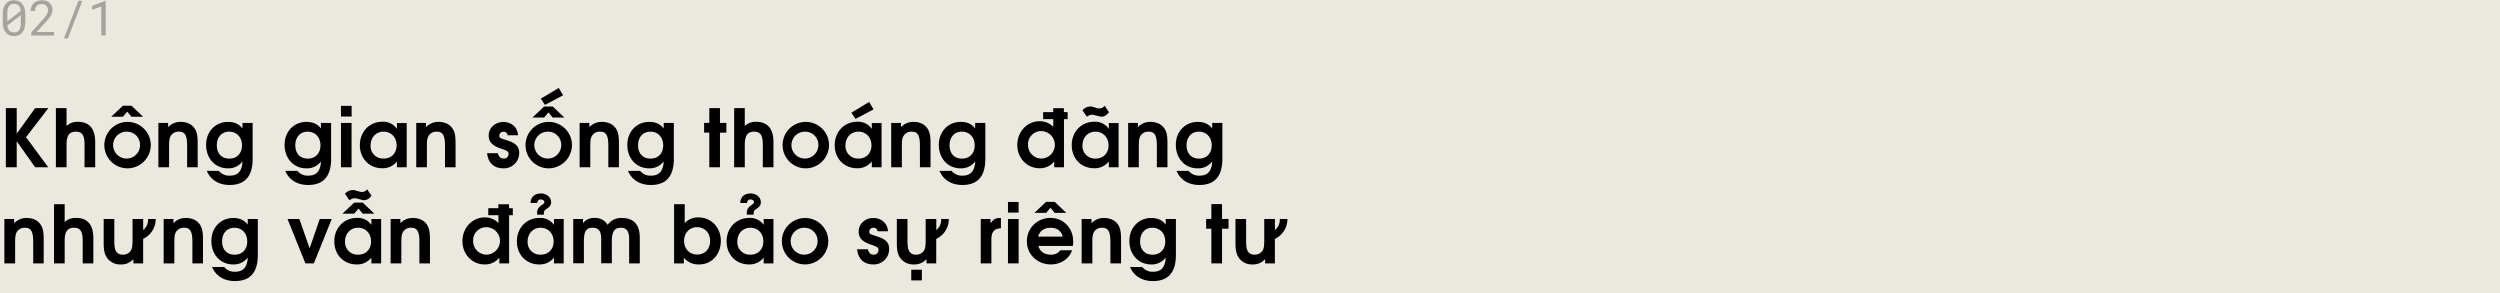 <svg id="Mobile" xmlns="http://www.w3.org/2000/svg" viewBox="0 0 1280 150"><title>ARCH template</title><rect x="-16" y="-65" width="1307" height="892" fill="#eae8df"/><path d="M18,85.65,8.56,72.33V85.65H3V55.35H8.56V68.43L18,55.35h6.77L13.32,70.24l11.4,15.41Z"/><path d="M43.29,85.65V74.05c0-4.76-1.23-6.64-4.43-6.64s-4.79,1.72-4.79,6.72V85.65H28.61V55.35h5.46V64.5a8.07,8.07,0,0,1,5.78-2.14c5.45,0,8.89,3,8.89,10.46V85.65Z"/><path d="M65.1,86.19A11.89,11.89,0,1,1,77.2,74.46,12,12,0,0,1,65.1,86.19Zm2.22-26.41-2.18-2.62-2.21,2.62h-6l6-5.66h4.39l5.94,5.66ZM65.1,67.41a6.89,6.89,0,1,0,6.6,6.89A6.74,6.74,0,0,0,65.1,67.41Z"/><path d="M95.81,85.65V74.54c0-6.07-1.64-7.13-4.34-7.13a4.58,4.58,0,0,0-4,2.09c-.7,1.11-.9,2.42-.9,5.45v10.7H81.09V62.94h5v2.17a8.41,8.41,0,0,1,6.39-2.7c3.16,0,5.62,1.14,7.1,3.28,1.23,1.76,1.63,3.73,1.63,7.79V85.65Z"/><path d="M117.58,94.71c-5.57,0-9.84-2.66-11.68-7.21h6.19a6.8,6.8,0,0,0,5.7,2.42c4.06,0,6.15-2.38,6.35-7.26a8.86,8.86,0,0,1-7.46,3.53c-6.48,0-11.15-5-11.15-12.06,0-6.72,4.76-11.72,11.19-11.72,3.28,0,5.74,1.1,7.42,3.4V62.94h5.21V81.35C129.35,91.11,124.63,94.71,117.58,94.71Zm-.24-27.3c-3.82,0-6.32,2.79-6.32,7s2.5,6.8,6.4,6.8,6.48-2.7,6.48-6.8S121.23,67.41,117.34,67.41Z"/><path d="M157.76,94.71c-5.57,0-9.84-2.66-11.68-7.21h6.19a6.79,6.79,0,0,0,5.7,2.42c4.06,0,6.15-2.38,6.35-7.26a8.86,8.86,0,0,1-7.46,3.53c-6.48,0-11.15-5-11.15-12.06,0-6.72,4.75-11.72,11.19-11.72,3.28,0,5.74,1.1,7.42,3.4V62.94h5.21V81.35C169.53,91.11,164.81,94.71,157.76,94.71Zm-.24-27.3c-3.82,0-6.32,2.79-6.32,7s2.5,6.8,6.4,6.8,6.48-2.7,6.48-6.8S161.41,67.41,157.52,67.41Z"/><path d="M174.57,85.65V62.94H180V85.65Zm0-26V54.21h5.46v5.45Z"/><path d="M203.23,85.65v-3a9.15,9.15,0,0,1-7.54,3.49c-6.65,0-11.44-5-11.44-11.81s4.83-12,11.56-12A8.44,8.44,0,0,1,203.23,66v-3h5V85.65Zm-6.85-18.24c-3.89,0-6.64,3-6.64,7.09a6.38,6.38,0,0,0,6.72,6.68c4.15,0,6.61-3,6.61-6.72C203.07,70.32,200.28,67.41,196.38,67.41Z"/><path d="M227.83,85.65V74.54c0-6.07-1.64-7.13-4.35-7.13a4.57,4.57,0,0,0-4,2.09c-.7,1.11-.91,2.42-.91,5.45v10.7h-5.45V62.94h5v2.17a8.45,8.45,0,0,1,6.4-2.7c3.16,0,5.62,1.14,7.09,3.28,1.23,1.76,1.64,3.73,1.64,7.79V85.65Z"/><path d="M257.72,86.19c-4.51,0-7.75-2.46-8.33-7.75h5.5c.53,1.92,1.43,2.74,3,2.74A2.29,2.29,0,0,0,260.38,79c0-1.31-.2-1.68-3.85-2.91-4.51-1.52-6.32-3.4-6.32-6.73,0-3.89,3.33-6.92,7.55-6.92,3.85,0,7.26,2.54,7.46,6.8h-5.33a2,2,0,0,0-2.13-1.8,2,2,0,0,0-2.09,1.92c0,1.19.12,1.28,3.85,2.46,4.76,1.48,6.31,3.28,6.31,6.65A7.85,7.85,0,0,1,257.72,86.19Z"/><path d="M280.76,86.19a11.89,11.89,0,1,1,12.09-11.73A12,12,0,0,1,280.76,86.19Zm2.21-26-2.17-2.62-2.21,2.62h-6l6-5.66H283l5.95,5.66Zm-2.21,7.22a6.89,6.89,0,1,0,6.6,6.89A6.73,6.73,0,0,0,280.76,67.41ZM279,53.71l-2.1-3.19,9.19-5.5,2.21,3.77Z"/><path d="M311.47,85.65V74.54c0-6.07-1.64-7.13-4.35-7.13a4.59,4.59,0,0,0-4,2.09c-.69,1.11-.9,2.42-.9,5.45v10.7h-5.45V62.94h5v2.17a8.45,8.45,0,0,1,6.4-2.7c3.16,0,5.62,1.14,7.09,3.28,1.23,1.76,1.64,3.73,1.64,7.79V85.65Z"/><path d="M333.24,94.71c-5.58,0-9.84-2.66-11.69-7.21h6.2a6.77,6.77,0,0,0,5.69,2.42c4.06,0,6.15-2.38,6.36-7.26a8.86,8.86,0,0,1-7.46,3.53c-6.48,0-11.15-5-11.15-12.06,0-6.72,4.75-11.72,11.19-11.72,3.28,0,5.74,1.1,7.42,3.4V62.94H345V81.35C345,91.11,340.29,94.71,333.24,94.71ZM333,67.41c-3.81,0-6.31,2.79-6.31,7s2.5,6.8,6.4,6.8,6.47-2.7,6.47-6.8S336.89,67.41,333,67.41Z"/><path d="M368.62,67.9V85.65h-5.45V67.9H360.5v-5h2.67V55.35h5.45v7.59h3.28v5Z"/><path d="M390.56,85.65V74.05c0-4.76-1.23-6.64-4.43-6.64s-4.8,1.72-4.8,6.72V85.65h-5.45V55.35h5.45V64.5a8.08,8.08,0,0,1,5.78-2.14c5.46,0,8.9,3,8.9,10.46V85.65Z"/><path d="M412.37,86.19a11.89,11.89,0,1,1,12.09-11.73A12,12,0,0,1,412.37,86.19Zm0-18.78A6.89,6.89,0,1,0,419,74.3,6.73,6.73,0,0,0,412.37,67.41Z"/><path d="M446.36,85.65v-3a9.16,9.16,0,0,1-7.55,3.49c-6.64,0-11.44-5-11.44-11.81s4.84-12,11.57-12A8.44,8.44,0,0,1,446.36,66v-3h5V85.65Zm-6.85-18.24c-3.9,0-6.64,3-6.64,7.09a6.37,6.37,0,0,0,6.72,6.68c4.14,0,6.6-3,6.6-6.72C446.19,70.32,443.4,67.41,439.51,67.41ZM438,60.89l-2.09-3.2L445,52.2,447.26,56Z"/><path d="M471,85.65V74.54c0-6.07-1.64-7.13-4.35-7.13a4.59,4.59,0,0,0-4,2.09c-.69,1.11-.9,2.42-.9,5.45v10.7h-5.45V62.94h5v2.17a8.43,8.43,0,0,1,6.4-2.7c3.15,0,5.61,1.14,7.09,3.28,1.23,1.76,1.64,3.73,1.64,7.79V85.65Z"/><path d="M492.73,94.71c-5.58,0-9.84-2.66-11.69-7.21h6.19a6.8,6.8,0,0,0,5.7,2.42c4.06,0,6.15-2.38,6.36-7.26a8.89,8.89,0,0,1-7.47,3.53c-6.47,0-11.15-5-11.15-12.06,0-6.72,4.76-11.72,11.2-11.72,3.28,0,5.74,1.1,7.42,3.4V62.94h5.2V81.35C504.49,91.11,499.78,94.71,492.73,94.71Zm-.25-27.3c-3.81,0-6.31,2.79-6.31,7s2.5,6.8,6.39,6.8,6.48-2.7,6.48-6.8S496.38,67.41,492.48,67.41Z"/><path d="M544.75,61V85.65h-5v-3a9.26,9.26,0,0,1-7.5,3.49c-6.44,0-11.4-5.21-11.4-11.94s5-12.13,11.4-12.13a9.45,9.45,0,0,1,7,2.87V61h-5.16V57.4h5.16v-2h5.45v2h1.93V61ZM533,67.12A6.69,6.69,0,0,0,526.35,74a6.89,6.89,0,0,0,6.76,7.17A7,7,0,0,0,533,67.12Z"/><path d="M567.71,85.65v-3a9.13,9.13,0,0,1-7.54,3.49c-6.64,0-11.44-5-11.44-11.81s4.84-12,11.56-12A8.43,8.43,0,0,1,567.71,66v-3h5V85.65Zm-3.77-25.91c-1,0-3.85-1-4.63-1-1,0-1.31.12-2.87,1l-2.22-3.28a5.34,5.34,0,0,1,4.23-1.93c1,0,3.28,1,4.38,1a3.42,3.42,0,0,0,2.75-1.4l2.22,3.33C566.48,59.08,565.38,59.74,563.94,59.74Zm-3.07,7.67c-3.9,0-6.65,3-6.65,7.09A6.38,6.38,0,0,0,561,81.18c4.14,0,6.6-3,6.6-6.72C567.55,70.32,564.76,67.41,560.87,67.41Z"/><path d="M592.31,85.65V74.54c0-6.07-1.64-7.13-4.34-7.13a4.59,4.59,0,0,0-4,2.09c-.7,1.11-.9,2.42-.9,5.45v10.7h-5.46V62.94h5v2.17a8.43,8.43,0,0,1,6.39-2.7c3.16,0,5.62,1.14,7.1,3.28,1.23,1.76,1.64,3.73,1.64,7.79V85.65Z"/><path d="M614.08,94.71c-5.57,0-9.83-2.66-11.68-7.21h6.19a6.8,6.8,0,0,0,5.7,2.42c4.06,0,6.15-2.38,6.35-7.26a8.86,8.86,0,0,1-7.46,3.53c-6.47,0-11.15-5-11.15-12.06,0-6.72,4.76-11.72,11.19-11.72,3.28,0,5.74,1.1,7.42,3.4V62.94h5.21V81.35C625.85,91.11,621.14,94.71,614.08,94.71Zm-.24-27.3c-3.81,0-6.32,2.79-6.32,7s2.51,6.8,6.4,6.8,6.48-2.7,6.48-6.8S617.73,67.41,613.84,67.41Z"/><path d="M17,134.85V123.74c0-6.07-1.64-7.13-4.35-7.13a4.6,4.6,0,0,0-4,2.09c-.69,1.11-.9,2.42-.9,5.45v10.7H2.24V112.14h5v2.17a8.45,8.45,0,0,1,6.4-2.7c3.16,0,5.62,1.14,7.09,3.28,1.23,1.76,1.64,3.73,1.64,7.79v12.17Z"/><path d="M42.34,134.85v-11.6c0-4.76-1.23-6.64-4.43-6.64s-4.8,1.72-4.8,6.72v11.52H27.66v-30.3h5.45v9.15a8.08,8.08,0,0,1,5.78-2.14c5.46,0,8.9,3,8.9,10.46v12.83Z"/><path d="M73.29,122.31v12.54h-5v-2.17a8.22,8.22,0,0,1-6.52,2.71A8.13,8.13,0,0,1,54.8,132c-1.27-1.88-1.72-3.85-1.72-7.7V112.14h5.45v11.11c0,3,.33,4.72,1.11,5.7a3.73,3.73,0,0,0,3.2,1.43A4.65,4.65,0,0,0,67,128.29c.65-1,.86-2.46.86-5.45v-10.7h5.45v5.66a6.88,6.88,0,0,0,2.5-5.66h3.9A11.14,11.14,0,0,1,73.29,122.31Z"/><path d="M98.51,134.85V123.74c0-6.07-1.64-7.13-4.35-7.13a4.59,4.59,0,0,0-4,2.09c-.69,1.11-.9,2.42-.9,5.45v10.7H83.79V112.14h5v2.17a8.43,8.43,0,0,1,6.4-2.7c3.15,0,5.61,1.14,7.09,3.28,1.23,1.76,1.64,3.73,1.64,7.79v12.17Z"/><path d="M120.28,143.91c-5.58,0-9.84-2.66-11.69-7.21h6.19a6.8,6.8,0,0,0,5.7,2.42c4.06,0,6.15-2.38,6.36-7.26a8.88,8.88,0,0,1-7.46,3.53c-6.48,0-11.16-5-11.16-12.06,0-6.72,4.76-11.72,11.2-11.72,3.28,0,5.74,1.1,7.42,3.4v-2.87H132v18.41C132,140.31,127.33,143.91,120.28,143.91Zm-.25-27.3c-3.81,0-6.31,2.79-6.31,7s2.5,6.8,6.39,6.8,6.48-2.7,6.48-6.8S123.93,116.61,120,116.61Z"/><path d="M160.7,134.85h-4.34l-9.15-22.71h6.07l5.25,15,5.17-15h6.14Z"/><path d="M190.14,134.85V131.9a9.15,9.15,0,0,1-7.54,3.49c-6.64,0-11.44-5-11.44-11.81s4.84-12,11.56-12a8.44,8.44,0,0,1,7.42,3.56v-3h5v22.71Zm-4.43-25.46-2.17-2.62-2.21,2.62h-6l6-5.66h4.38l5.95,5.66Zm.66-6.89c-1,0-3.86-1-4.63-1-1,0-1.32.12-2.87,1l-2.22-3.28a5.31,5.31,0,0,1,4.23-1.92c1,0,3.28,1,4.38,1A3.44,3.44,0,0,0,188,96.93l2.21,3.32C188.91,101.85,187.8,102.5,186.37,102.5Zm-3.08,14.11c-3.89,0-6.64,3-6.64,7.09a6.38,6.38,0,0,0,6.73,6.68c4.14,0,6.6-2.95,6.6-6.72C190,119.52,187.19,116.61,183.29,116.61Z"/><path d="M214.74,134.85V123.74c0-6.07-1.64-7.13-4.35-7.13a4.57,4.57,0,0,0-4,2.09c-.7,1.11-.91,2.42-.91,5.45v10.7H200V112.14h5v2.17a8.45,8.45,0,0,1,6.4-2.7c3.16,0,5.62,1.14,7.09,3.28,1.23,1.76,1.64,3.73,1.64,7.79v12.17Z"/><path d="M260.66,110.17v24.68h-5V131.9a9.3,9.3,0,0,1-7.51,3.49c-6.43,0-11.39-5.21-11.39-11.94s5-12.13,11.39-12.13a9.47,9.47,0,0,1,7.06,2.87v-4H250V106.6h5.17v-2h5.45v2h1.93v3.57Zm-11.77,6.15a6.69,6.69,0,0,0-6.64,6.89,6.89,6.89,0,0,0,6.77,7.17,7,7,0,0,0-.13-14.06Z"/><path d="M283.62,134.85V131.9a9.15,9.15,0,0,1-7.55,3.49c-6.64,0-11.43-5-11.43-11.81s4.83-12,11.56-12a8.44,8.44,0,0,1,7.42,3.56v-3h5v22.71Zm-6.85-18.24c-3.89,0-6.64,3-6.64,7.09a6.38,6.38,0,0,0,6.72,6.68c4.14,0,6.6-2.95,6.6-6.72C283.45,119.52,280.67,116.61,276.77,116.61Zm3-9.6c-1.15.78-1.32,1.19-1.32,2.91H275v-.61c0-2.21.61-3.12,2.83-4.63a1.63,1.63,0,0,0,.86-1.23c0-.74-.74-1.32-1.85-1.32s-1.56.58-1.76,1.81h-3.44c.16-3.57,2.62-4.88,5.29-4.88,2.95,0,5.24,1.93,5.24,4.47C282.18,104.88,281.57,105.82,279.81,107Z"/><path d="M322.12,134.85V122.39c0-4.55-1.72-5.78-4.27-5.78-3,0-4.59,1.64-4.59,7v11.19h-5.45V122.39c0-4.47-1.56-5.78-4.43-5.78-3.16,0-4.43,1.68-4.43,7v11.19H293.5V112.14h5v2.13a6.78,6.78,0,0,1,5.91-2.66,7.1,7.1,0,0,1,6.68,3.52,8.33,8.33,0,0,1,7.3-3.52c6,0,9.18,3.32,9.18,10.12v13.12Z"/><path d="M358,135.39a9.62,9.62,0,0,1-7.87-3.45v2.91h-5v-30.3h5.45v9.68a9,9,0,0,1,7.05-2.91c6.52,0,11.44,5.16,11.44,12S364.43,135.39,358,135.39Zm-1.15-19.07c-3.81,0-6.6,2.91-6.6,7s2.79,7,6.73,7,6.6-2.87,6.6-7S360.78,116.32,356.88,116.32Z"/><path d="M391,134.85V131.9a9.16,9.16,0,0,1-7.55,3.49c-6.64,0-11.44-5-11.44-11.81s4.84-12,11.57-12a8.44,8.44,0,0,1,7.42,3.56v-3h5v22.71Zm-6.85-18.24c-3.9,0-6.64,3-6.64,7.09a6.37,6.37,0,0,0,6.72,6.68c4.14,0,6.6-2.95,6.6-6.72C390.87,119.52,388.08,116.61,384.19,116.61Zm3-9.6c-1.14.78-1.31,1.19-1.31,2.91h-3.48v-.61c0-2.21.61-3.12,2.82-4.63a1.62,1.62,0,0,0,.87-1.23c0-.74-.74-1.32-1.85-1.32s-1.56.58-1.76,1.81h-3.45c.17-3.57,2.63-4.88,5.29-4.88,3,0,5.25,1.93,5.25,4.47C389.6,104.88,389,105.82,387.22,107Z"/><path d="M412,135.39a11.89,11.89,0,1,1,12.09-11.73A12,12,0,0,1,412,135.39Zm0-18.78a6.89,6.89,0,1,0,6.6,6.89A6.73,6.73,0,0,0,412,116.61Z"/><path d="M447.17,135.39c-4.52,0-7.75-2.46-8.33-7.75h5.5c.53,1.92,1.43,2.74,3,2.74a2.29,2.29,0,0,0,2.46-2.21c0-1.31-.2-1.68-3.85-2.91-4.51-1.52-6.32-3.4-6.32-6.73,0-3.89,3.32-6.92,7.55-6.92,3.85,0,7.25,2.54,7.46,6.8h-5.33a2,2,0,0,0-2.13-1.8,2,2,0,0,0-2.1,1.92c0,1.19.13,1.28,3.86,2.46,4.75,1.48,6.31,3.28,6.31,6.65A7.85,7.85,0,0,1,447.17,135.39Z"/><path d="M479.35,122.31v12.54h-5v-2.17a8.23,8.23,0,0,1-6.52,2.71,8.12,8.12,0,0,1-6.93-3.37c-1.27-1.88-1.72-3.85-1.72-7.7V112.14h5.45v11.11c0,3,.33,4.72,1.11,5.7a3.71,3.71,0,0,0,3.19,1.43,4.65,4.65,0,0,0,4.15-2.09c.65-1,.86-2.46.86-5.45v-10.7h5.45v5.66a6.88,6.88,0,0,0,2.5-5.66h3.9A11.15,11.15,0,0,1,479.35,122.31Zm-12.79,21.24v-5.46H472v5.46Z"/><path d="M507.6,122.23v12.62h-5.46V112.14h5v2.21c1.43-2.09,2.58-2.74,4.92-2.74h.41v5.24C509.2,116.94,507.6,118.7,507.6,122.23Z"/><path d="M516.08,134.85V112.14h5.46v22.71Zm0-26v-5.45h5.45v5.45Z"/><path d="M549.25,125.91H531.66c.66,2.75,3,4.47,6.28,4.47a5.77,5.77,0,0,0,5-2.25h5.94c-1.51,4.67-6.23,7.26-10.82,7.26-6.93,0-12.3-5.17-12.3-11.81a11.88,11.88,0,0,1,12-12c6.77,0,11.73,5.16,11.73,12.21A8.48,8.48,0,0,1,549.25,125.91ZM540,109l-2.18-2.62L535.6,109h-6l6-5.66H540l5.94,5.66Zm-2.18,7.63c-3.23,0-5.45,1.6-6.31,4.51h12.59C543.39,118.21,541.18,116.61,537.81,116.61Z"/><path d="M568.52,134.85V123.74c0-6.07-1.64-7.13-4.34-7.13a4.59,4.59,0,0,0-4,2.09c-.7,1.11-.9,2.42-.9,5.45v10.7H553.8V112.14h5.05v2.17a8.43,8.43,0,0,1,6.39-2.7c3.16,0,5.62,1.14,7.1,3.28,1.23,1.76,1.64,3.73,1.64,7.79v12.17Z"/><path d="M590.29,143.91c-5.57,0-9.84-2.66-11.68-7.21h6.19a6.8,6.8,0,0,0,5.7,2.42c4.06,0,6.15-2.38,6.35-7.26a8.86,8.86,0,0,1-7.46,3.53c-6.48,0-11.15-5-11.15-12.06,0-6.72,4.76-11.72,11.19-11.72,3.28,0,5.74,1.1,7.42,3.4v-2.87h5.21v18.41C602.06,140.31,597.35,143.91,590.29,143.91Zm-.24-27.3c-3.82,0-6.32,2.79-6.32,7s2.5,6.8,6.4,6.8,6.48-2.7,6.48-6.8S593.94,116.61,590.05,116.61Z"/><path d="M625.68,117.1v17.75h-5.46V117.1h-2.66v-5h2.66v-7.59h5.46v7.59H629v5Z"/><path d="M652.74,122.31v12.54h-5v-2.17a8.22,8.22,0,0,1-6.52,2.71,8.1,8.1,0,0,1-6.92-3.37c-1.28-1.88-1.73-3.85-1.73-7.7V112.14H638v11.11c0,3,.32,4.72,1.1,5.7a3.74,3.74,0,0,0,3.2,1.43,4.64,4.64,0,0,0,4.14-2.09c.66-1,.86-2.46.86-5.45v-10.7h5.46v5.66a6.88,6.88,0,0,0,2.5-5.66h3.89A11.15,11.15,0,0,1,652.74,122.31Z"/><g opacity="0.3"><path d="M12.54,14.38a6.31,6.31,0,0,1-1.13,2.22A4.62,4.62,0,0,1,9.62,18a6,6,0,0,1-2.43.46A6.1,6.1,0,0,1,4.76,18,4.67,4.67,0,0,1,2.94,16.6a6,6,0,0,1-1.13-2.2,10.09,10.09,0,0,1-.39-3V7.21a10.18,10.18,0,0,1,.39-3A6.27,6.27,0,0,1,2.94,2,4.7,4.7,0,0,1,4.74.6,6.08,6.08,0,0,1,7.17.14,6.14,6.14,0,0,1,9.6.6,5,5,0,0,1,11.41,2,6.44,6.44,0,0,1,12.54,4.2a10.89,10.89,0,0,1,.39,3v4.16A11,11,0,0,1,12.54,14.38ZM10.61,5.6a6.8,6.8,0,0,0-.33-1.55A3.35,3.35,0,0,0,9.6,2.92a2.47,2.47,0,0,0-1-.69A3.9,3.9,0,0,0,7.17,2a3.85,3.85,0,0,0-1.43.25,2.67,2.67,0,0,0-1,.72A3.81,3.81,0,0,0,4,4.52a8.14,8.14,0,0,0-.25,2.19v4.21Zm.05,3.72V7.77L3.75,13.05a5.12,5.12,0,0,0,.39,1.55,3.19,3.19,0,0,0,.73,1.12,2.5,2.5,0,0,0,1,.63,3.68,3.68,0,0,0,1.32.25,3.59,3.59,0,0,0,1.37-.23,2.67,2.67,0,0,0,1-.67,3.56,3.56,0,0,0,.82-1.56,8.66,8.66,0,0,0,.27-2.27Z"/><path d="M16,18.17V16.6l5.82-6.47a17.87,17.87,0,0,0,1.31-1.54A9.75,9.75,0,0,0,24,7.34a5,5,0,0,0,.45-1.06,4.73,4.73,0,0,0,.14-1A3.77,3.77,0,0,0,24.37,4a3.32,3.32,0,0,0-.61-1,3.19,3.19,0,0,0-1-.67,3.32,3.32,0,0,0-1.31-.25,4.27,4.27,0,0,0-1.55.25,3.06,3.06,0,0,0-1.08.72,2.93,2.93,0,0,0-.65,1.15A4.49,4.49,0,0,0,18,5.6H15.69a5.48,5.48,0,0,1,.39-2.11,5,5,0,0,1,1.13-1.75A5.46,5.46,0,0,1,19,.6,6.52,6.52,0,0,1,21.45.15a6.74,6.74,0,0,1,2.26.37,5.17,5.17,0,0,1,1.71,1,4.66,4.66,0,0,1,1.06,1.6,5.12,5.12,0,0,1,.38,2,4.89,4.89,0,0,1-.27,1.57,8.24,8.24,0,0,1-.72,1.53,13.54,13.54,0,0,1-1.07,1.5c-.4.49-.83,1-1.28,1.47l-4.77,5.18h8.92v1.84Z"/><path d="M32.73,19.69,40.15.4h2l-7.4,19.29Z"/><path d="M51.84,18.17V3.28L47.19,5.05V3L53.92.4h.18V18.17Z"/></g></svg>